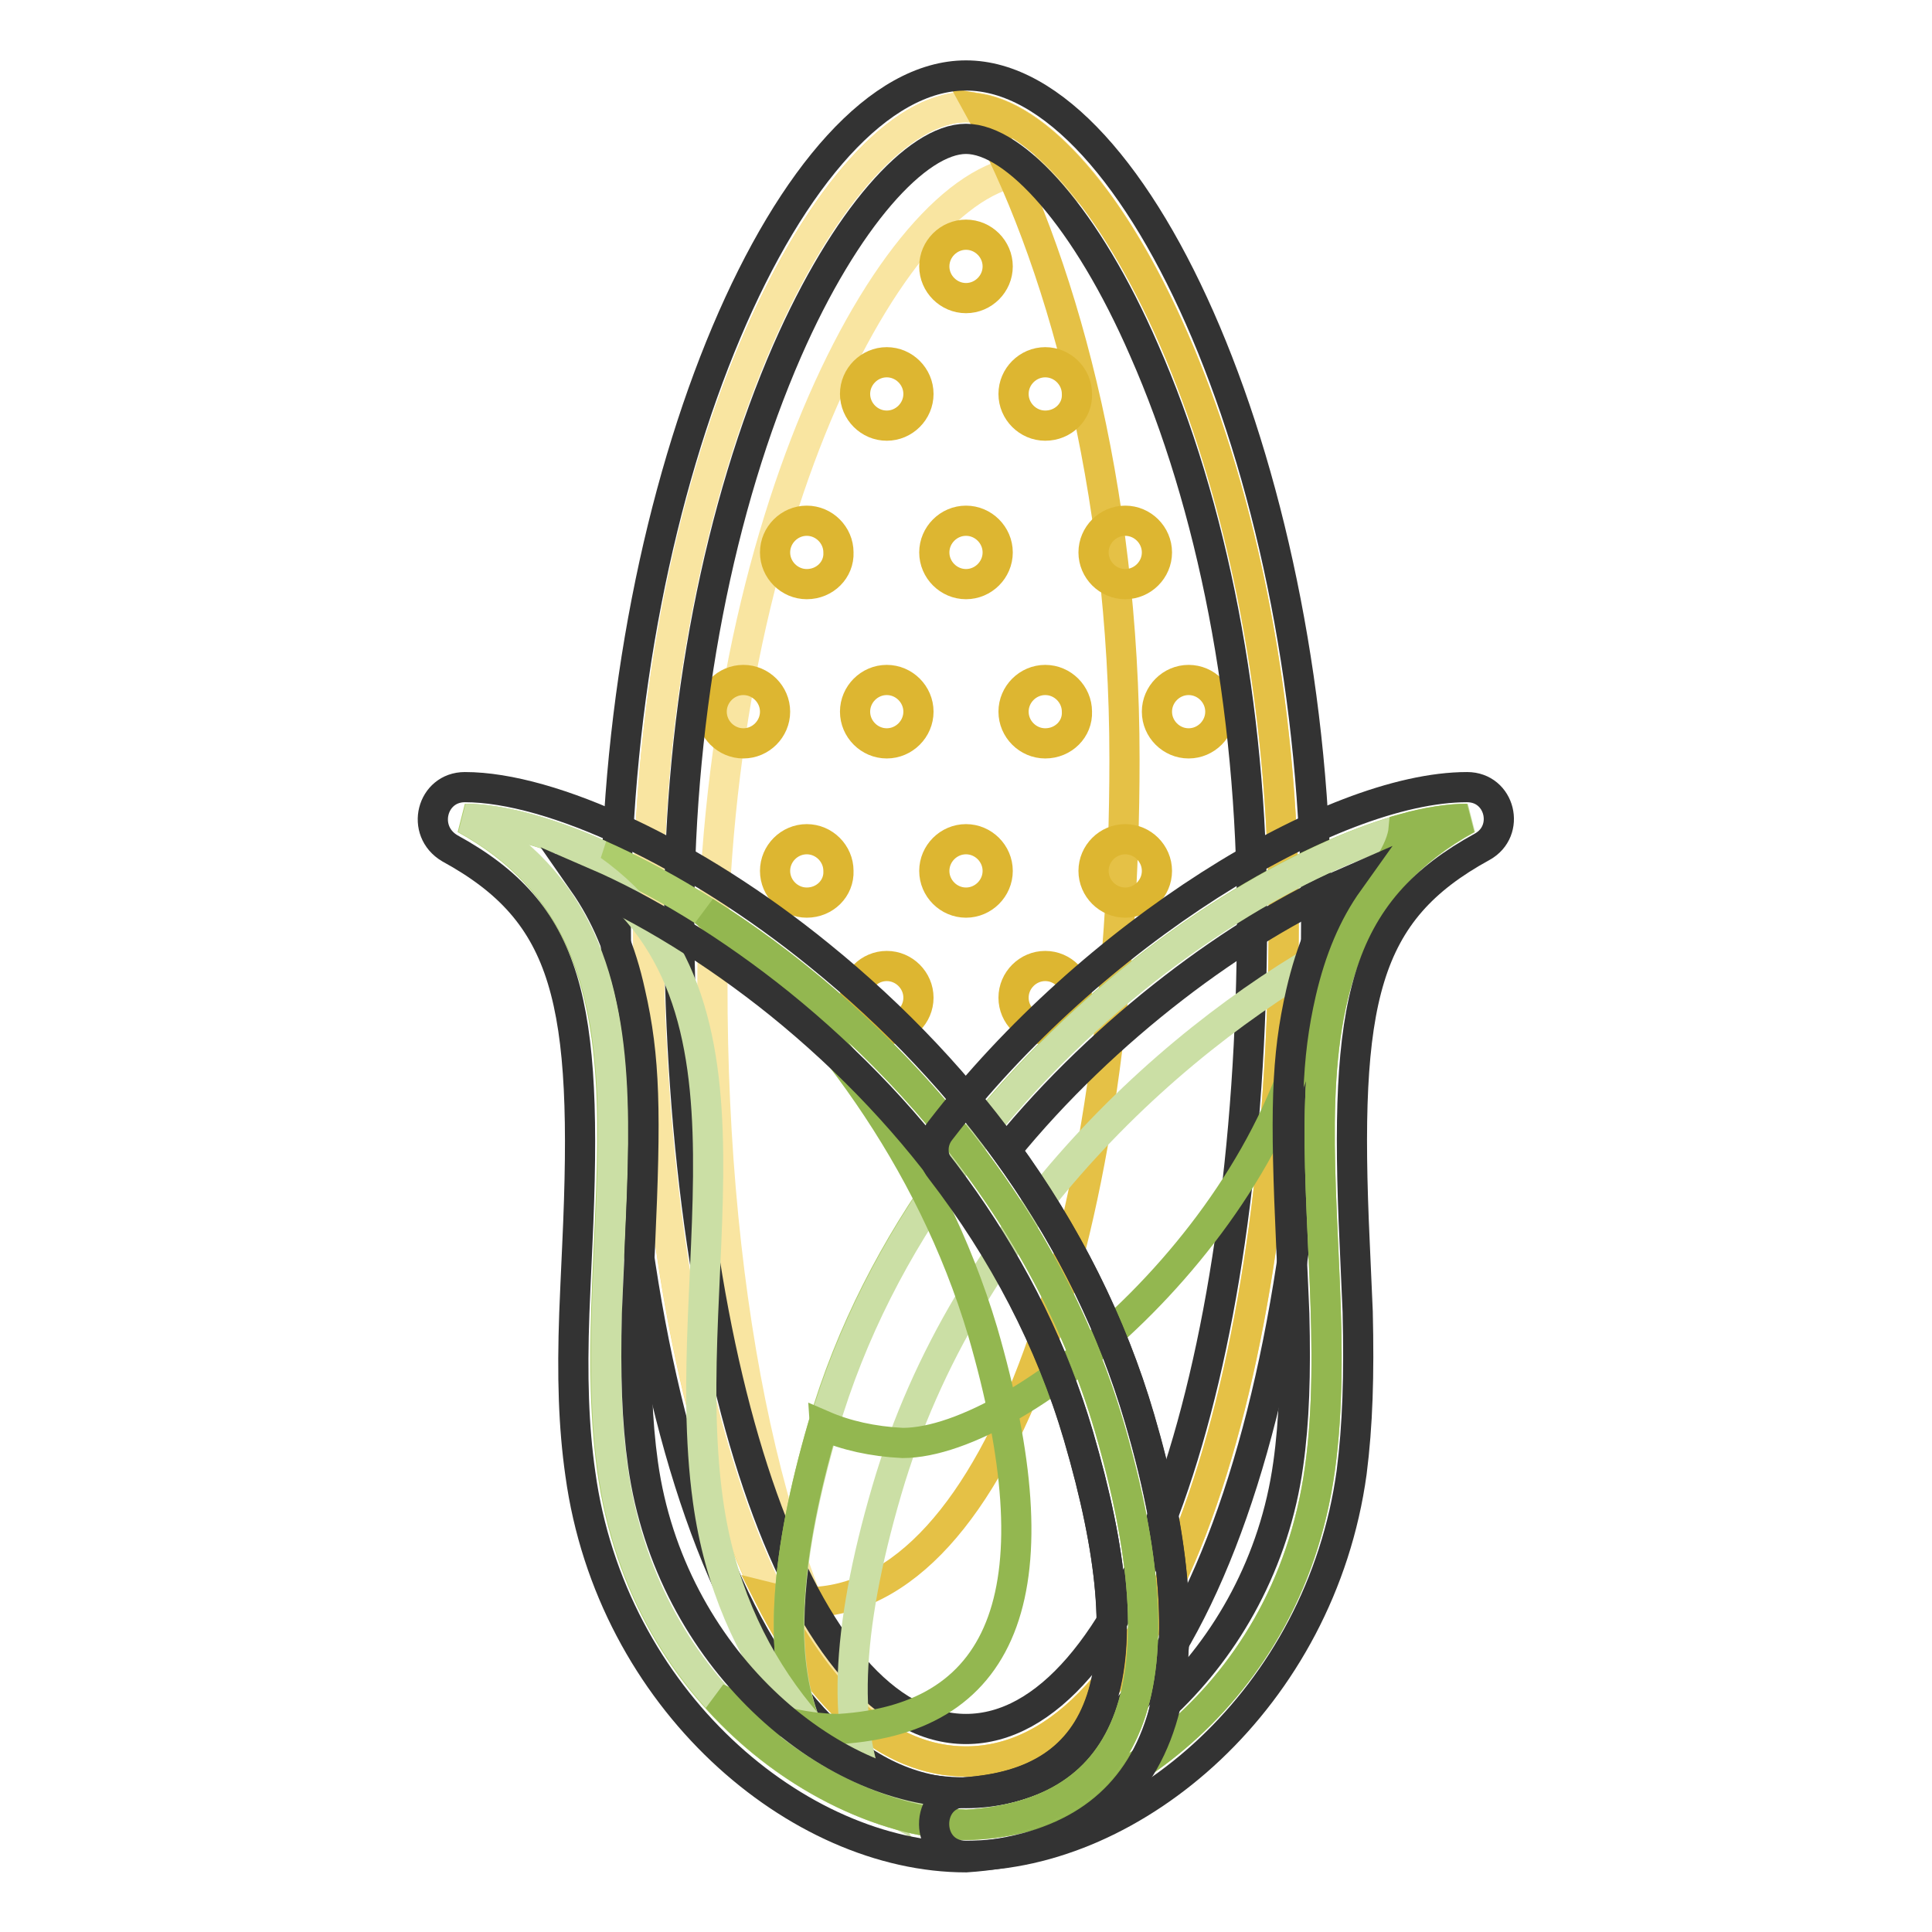 <?xml version="1.0" encoding="utf-8"?>
<!-- Svg Vector Icons : http://www.onlinewebfonts.com/icon -->
<!DOCTYPE svg PUBLIC "-//W3C//DTD SVG 1.1//EN" "http://www.w3.org/Graphics/SVG/1.1/DTD/svg11.dtd">
<svg version="1.1" xmlns="http://www.w3.org/2000/svg" xmlns:xlink="http://www.w3.org/1999/xlink" x="0px" y="0px" viewBox="0 0 256 256" enable-background="new 0 0 256 256" xml:space="preserve">
<g> <path stroke-width="4" fill-opacity="0" stroke="#f7d769"  d="M128,233.4c25.6,0,42.1-50,42.1-111.7S145.2,14.2,128,14.2S85.9,60,85.9,121.7S102.4,233.4,128,233.4z"/> <path stroke-width="4" fill-opacity="0" stroke="#f9e5a1"  d="M116.2,229.5c-18.7-12.9-30.3-56.3-30.3-107.8c0-61.7,25-107.5,42.1-107.5c5.1,0,10.9,4.1,16.6,11.4 c-2.8-1.9-5.6-3-8.1-3c-17.2,0-42.1,45.8-42.1,107.5C94.3,173.4,102.5,210.9,116.2,229.5z"/> <path stroke-width="4" fill-opacity="0" stroke="#e5c146"  d="M102,211.7c1.6,0.4,3.2,0.6,4.9,0.6c25.6,0,42.1-50,42.1-111.7c0-36.3-8.6-67-19.2-86.2 c17.1,3.1,40.3,47.8,40.3,107.3c0,61.7-16.5,111.7-42.1,111.7C117.7,233.4,108.9,225.3,102,211.7z"/> <path stroke-width="4" fill-opacity="0" stroke="#ddb631"  d="M128,39.5c-2.3,0-4.2-1.9-4.2-4.2c0-2.3,1.9-4.2,4.2-4.2s4.2,1.9,4.2,4.2C132.2,37.6,130.3,39.5,128,39.5z  M128,77.4c-2.3,0-4.2-1.9-4.2-4.2c0-2.3,1.9-4.2,4.2-4.2s4.2,1.9,4.2,4.2C132.2,75.5,130.3,77.4,128,77.4z M117.5,98.5 c-2.3,0-4.2-1.9-4.2-4.2c0-2.3,1.9-4.2,4.2-4.2s4.2,1.9,4.2,4.2C121.7,96.6,119.8,98.5,117.5,98.5z M138.5,98.5 c-2.3,0-4.2-1.9-4.2-4.2c0-2.3,1.9-4.2,4.2-4.2c2.3,0,4.2,1.9,4.2,4.2C142.8,96.6,140.9,98.5,138.5,98.5z M157.5,98.5 c-2.3,0-4.2-1.9-4.2-4.2c0-2.3,1.9-4.2,4.2-4.2c2.3,0,4.2,1.9,4.2,4.2C161.7,96.6,159.8,98.5,157.5,98.5z M117.5,56.4 c-2.3,0-4.2-1.9-4.2-4.2c0-2.3,1.9-4.2,4.2-4.2s4.2,1.9,4.2,4.2C121.7,54.5,119.8,56.4,117.5,56.4z M106.9,77.4 c-2.3,0-4.2-1.9-4.2-4.2c0-2.3,1.9-4.2,4.2-4.2c2.3,0,4.2,1.9,4.2,4.2C111.2,75.5,109.3,77.4,106.9,77.4z M98.5,98.5 c-2.3,0-4.2-1.9-4.2-4.2c0-2.3,1.9-4.2,4.2-4.2s4.2,1.9,4.2,4.2C102.7,96.6,100.8,98.5,98.5,98.5z M138.5,56.4 c-2.3,0-4.2-1.9-4.2-4.2c0-2.3,1.9-4.2,4.2-4.2c2.3,0,4.2,1.9,4.2,4.2C142.8,54.5,140.9,56.4,138.5,56.4z M117.5,136.4 c-2.3,0-4.2-1.9-4.2-4.2c0-2.3,1.9-4.2,4.2-4.2s4.2,1.9,4.2,4.2C121.7,134.5,119.8,136.4,117.5,136.4z M138.5,136.4 c-2.3,0-4.2-1.9-4.2-4.2c0-2.3,1.9-4.2,4.2-4.2c2.3,0,4.2,1.9,4.2,4.2C142.8,134.5,140.9,136.4,138.5,136.4z M149.1,77.4 c-2.3,0-4.2-1.9-4.2-4.2c0-2.3,1.9-4.2,4.2-4.2c2.3,0,4.2,1.9,4.2,4.2C153.3,75.5,151.4,77.4,149.1,77.4z M128,119.6 c-2.3,0-4.2-1.9-4.2-4.2c0-2.3,1.9-4.2,4.2-4.2s4.2,1.9,4.2,4.2C132.2,117.7,130.3,119.6,128,119.6z M106.9,119.6 c-2.3,0-4.2-1.9-4.2-4.2c0-2.3,1.9-4.2,4.2-4.2c2.3,0,4.2,1.9,4.2,4.2C111.2,117.7,109.3,119.6,106.9,119.6z M149.1,119.6 c-2.3,0-4.2-1.9-4.2-4.2c0-2.3,1.9-4.2,4.2-4.2c2.3,0,4.2,1.9,4.2,4.2C153.3,117.7,151.4,119.6,149.1,119.6z"/> <path stroke-width="4" fill-opacity="0" stroke="#333333"  d="M128,237.6c-28.3,0-46.4-49.8-46.4-115.9C81.7,63.5,105.1,10,128,10c22.9,0,46.4,53.5,46.4,111.7 C174.4,187.8,156.3,237.6,128,237.6z M128,229.1c21.3,0,37.9-45.8,37.9-107.5c0-28.2-5.3-54.8-14.3-75.2 C144,28.9,134.5,18.4,128,18.4c-6.5,0-16,10.5-23.7,28.1c-8.9,20.4-14.3,47-14.3,75.2C90.1,183.3,106.7,229.1,128,229.1z"/> <path stroke-width="4" fill-opacity="0" stroke="#adcd6c"  d="M194.4,108.5c-19.3,0-70.6,30-85.4,80.6c-9.8,33.7-3.5,51.3,19,52.7c15.8,0,42.5-15.2,46.9-47.2 C179.3,162.6,164.1,125.1,194.4,108.5z"/> <path stroke-width="4" fill-opacity="0" stroke="#cbdfa5"  d="M179.2,124.5c-22.7,11.9-51.3,37.3-61.7,73c-5.5,18.8-6,32.5-1.4,41.3c-12.5-6.5-14.8-23-7-49.7 c14.8-50.6,66.1-80.6,85.4-80.6C186.8,112.7,182.1,118.1,179.2,124.5z"/> <path stroke-width="4" fill-opacity="0" stroke="#93b750"  d="M109.1,188.9c3,1.3,6.5,2.1,10.5,2.3c15.8,0,50.4-29.1,54.8-61.1c0.8-6,11.1-14.4,11.6-20.3 c3.2-0.9,6.1-1.3,8.4-1.3c-30.3,16.6-15.1,54.2-19.5,86.1c-4.4,32-31.1,47.2-46.9,47.2c-22.5-1.4-28.8-19-19-52.7 C109,189.1,109.1,189,109.1,188.9z"/> <path stroke-width="4" fill-opacity="0" stroke="#adcd6c"  d="M61.6,108.5c19.3,0,70.6,30,85.4,80.6c9.8,33.7,3.5,51.3-19,52.7c-15.8,0-42.5-15.2-46.9-47.2 C76.7,162.6,91.9,125.1,61.6,108.5z"/> <path stroke-width="4" fill-opacity="0" stroke="#cbdfa5"  d="M79.5,113.3c-1.9-0.4-3.7-0.6-5.2-0.6c30.3,16.6,15.1,54.2,19.5,86.1c3,21.9,16.5,35.9,29.8,42.6 c-15.9-2.5-38.4-17.7-42.4-46.8c-4.4-32,10.8-69.5-19.5-86.1C66.1,108.5,72.4,110.1,79.5,113.3L79.5,113.3z"/> <path stroke-width="4" fill-opacity="0" stroke="#93b750"  d="M93.4,120.8c21,13.2,44.4,36.8,53.6,68.3c9.8,33.7,3.5,51.3-19,52.7c-9.5,0-22.9-5.5-33-16.8 c5.8,2.7,11.5,4.1,16.2,4.1c22.5-1.4,28.8-19,19-52.7C123.3,153.3,108.9,134.4,93.4,120.8z"/> <path stroke-width="4" fill-opacity="0" stroke="#333333"  d="M170.7,194c0.8-5.7,1-11.9,0.8-19.9c-0.1-2.5-0.2-4.6-0.4-9c-0.8-17.6-0.7-24.9,1.3-33.6 c1.3-5.6,3.3-10.5,6.3-14.7c-14.5,6.3-32.3,19.5-45.4,35.6c8,11,14,22.9,17.7,35.5c4.6,15.6,5.7,28.3,3.5,37.8 C162.6,218,168.9,207,170.7,194L170.7,194z M142.9,190.3c-3.7-12.6-9.9-24.5-18.3-35.4c-1.2-1.5-1.2-3.6,0-5.1 c20-26,51.8-45.5,69.8-45.5c4.4,0,5.8,5.8,2,7.9c-15.7,8.6-18.4,20.1-16.9,52.5c0.2,4.5,0.3,6.6,0.4,9.1c0.2,8.5,0,15-0.8,21.3 c-4.1,29.9-28.8,50.8-51.1,50.8c-5.6,0-5.6-8.3-0.2-8.4C146.9,236.3,152.1,221.7,142.9,190.3L142.9,190.3z"/> <path stroke-width="4" fill-opacity="0" stroke="#333333"  d="M83.5,131.5c2,8.7,2.1,16,1.3,33.6c-0.2,4.4-0.3,6.5-0.4,9c-0.2,8,0,14.2,0.8,19.9 c3.6,25.7,24.7,43.5,42.5,43.5c19.1-1.2,24.4-15.8,15.2-47.3c-6.5-22.2-20.8-42-39.6-57.2c-8.7-7-17.9-12.6-26-16.1 C80.3,121.2,82.3,126,83.5,131.5z M61.6,104.3c11.5,0,30.3,8.7,47,22.3c20,16.2,35.4,37.4,42.4,61.4c10.5,35.9,3.1,56.4-23,58.1 c-22.3,0-47-20.9-51.1-50.8c-0.9-6.3-1.1-12.9-0.8-21.3c0.1-2.6,0.2-4.7,0.4-9.1c1.5-32.4-1.2-43.9-16.9-52.5 C55.7,110.1,57.2,104.3,61.6,104.3z"/></g>
</svg>